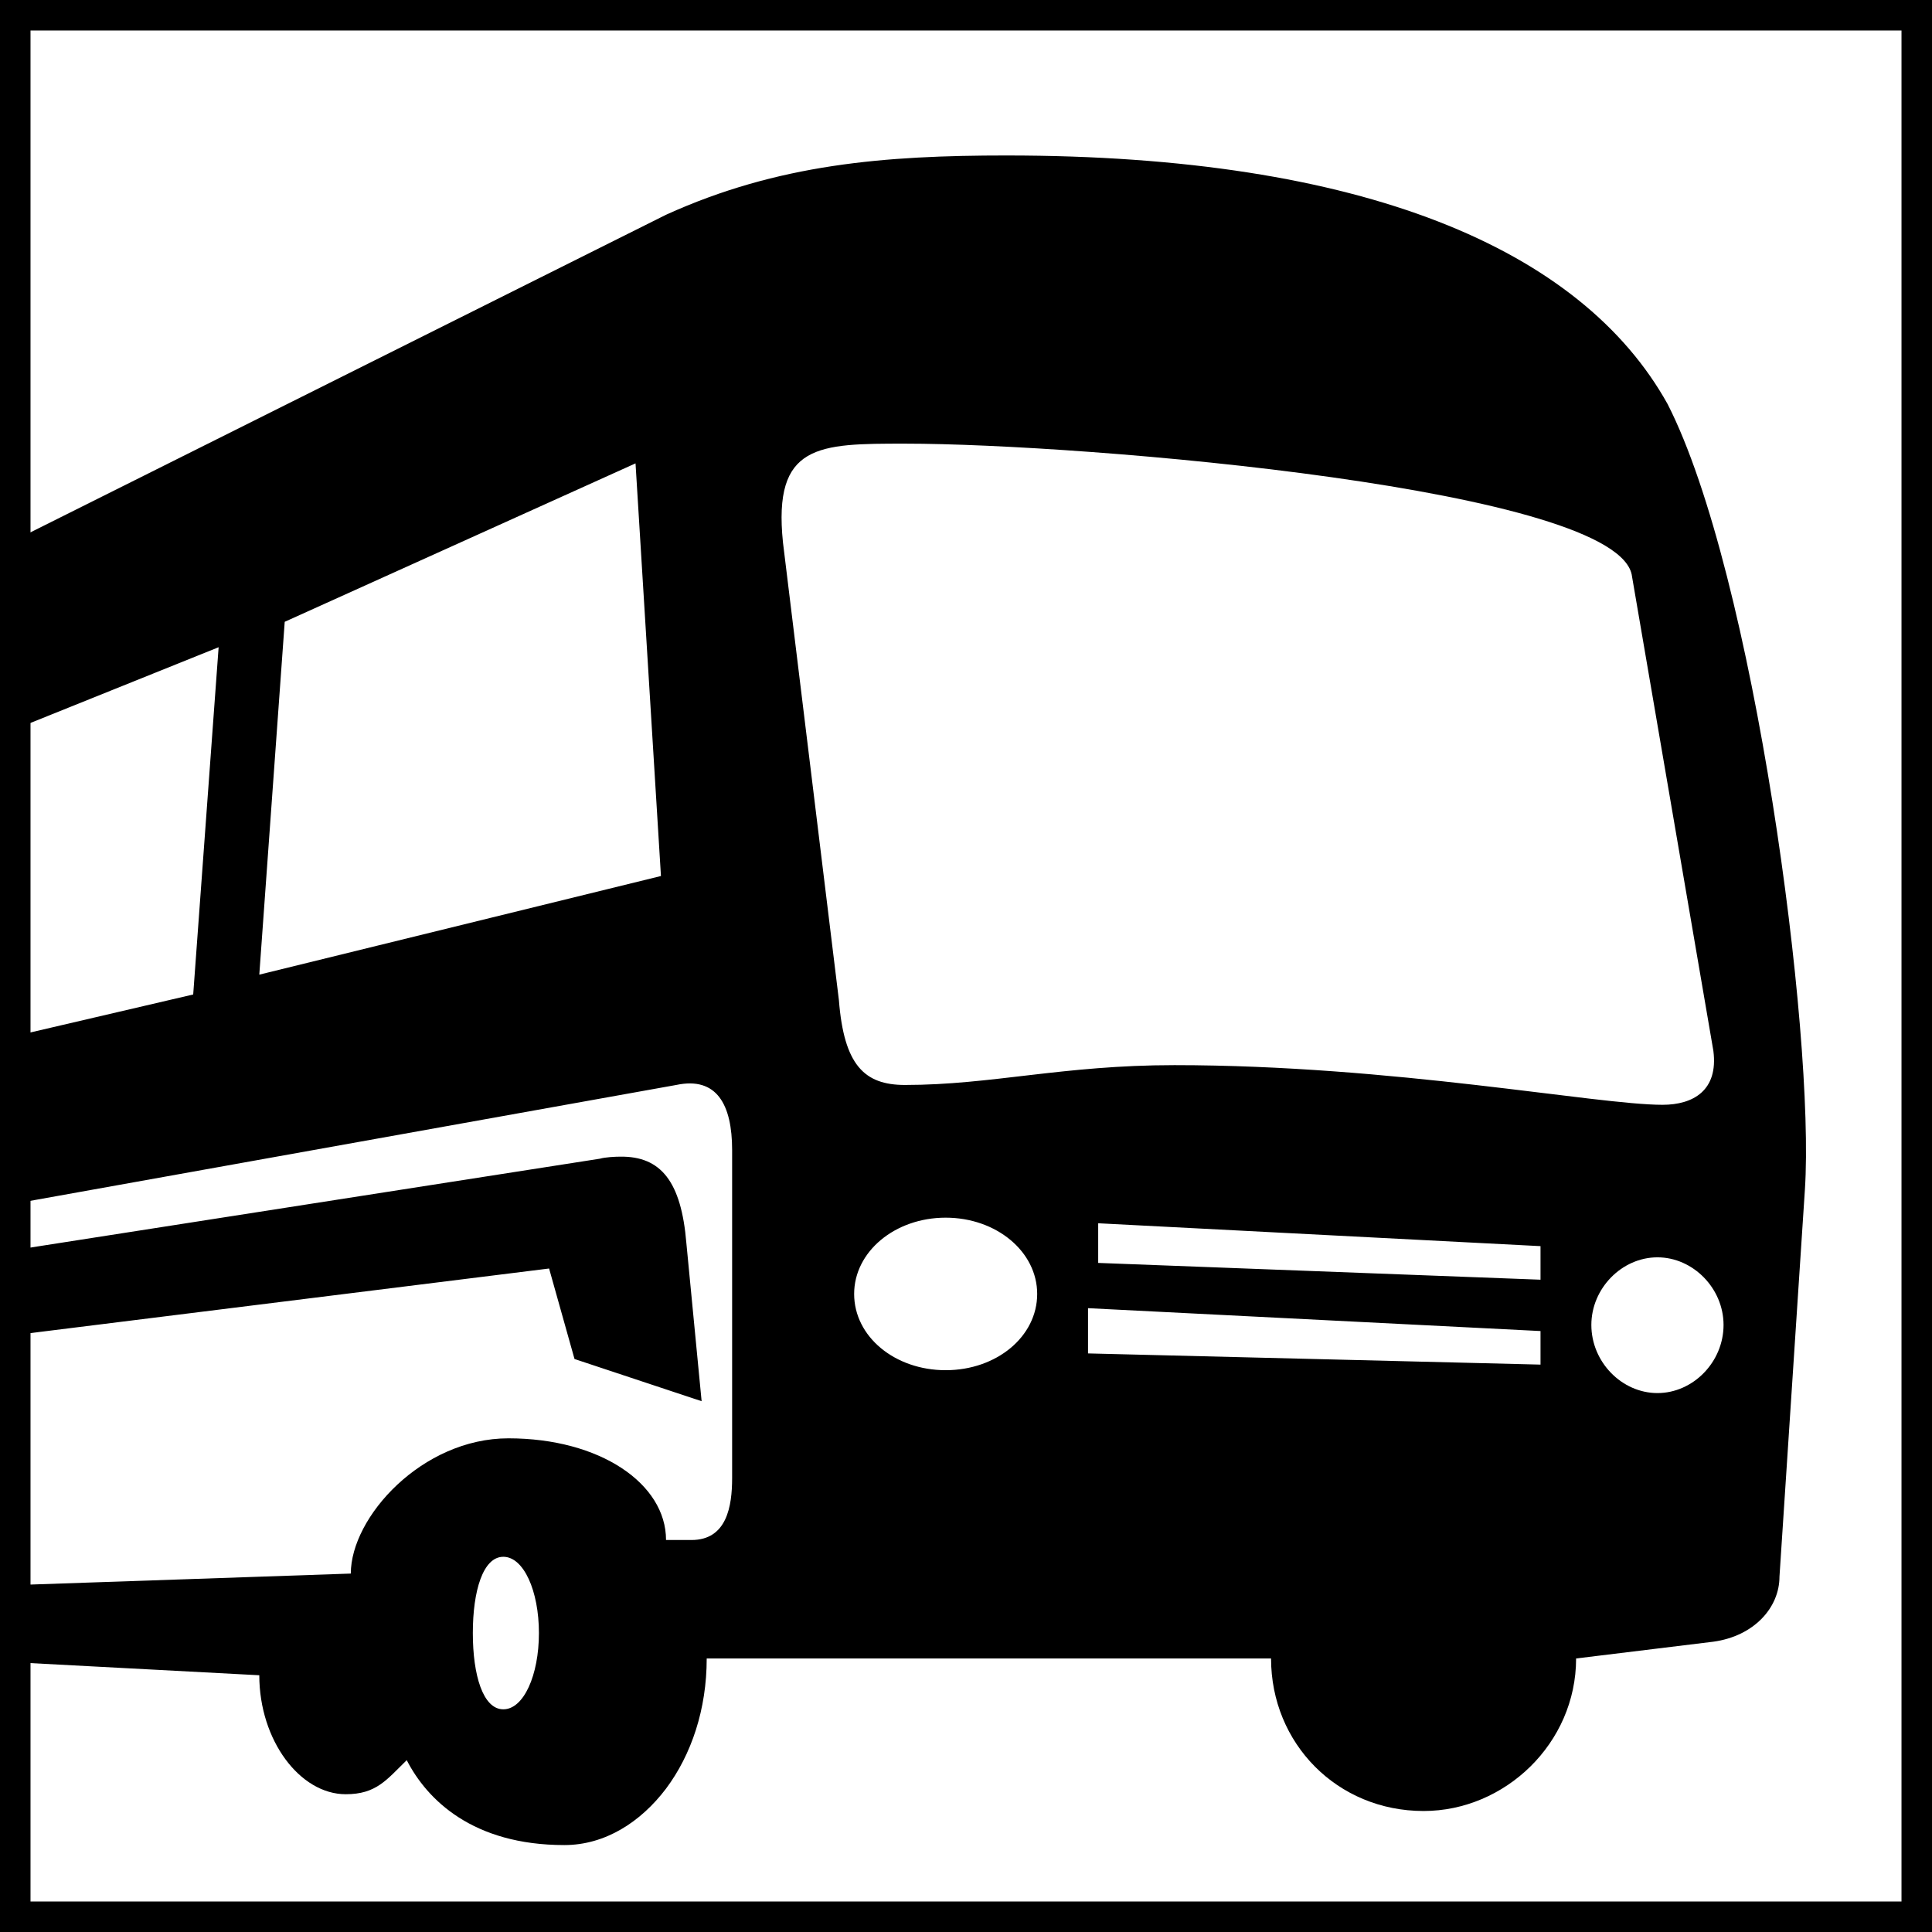<?xml version="1.0" encoding="UTF-8"?>
<svg version="1.1" width="100%" height="100%" viewBox="0 0 380 380" xmlns="http://www.w3.org/2000/svg">
<rect x="0" y="0" width="380" height="380" fill="#808080" stroke="none"/>
<title>Bus, schwere Verkehrsbelastung</title>
    <rect x="3" y="3" width="374" height="374" fill="#fff" stroke="#000" stroke-width="6"/>
    <path d="m198 30.58c-24 0-45 1.67-67 11.66l-129 64.46v37.1l41-16.5-5 68.3-36 8.4v32.9l131-23.5c8-1.7 11 3.9 11 12.8v64.5c0 5.5-1 12.2-8 12.2h-5c0-11.1-13-20-31-20-17 0-31 15.5-31 26.6l-67 2.3v15.1l49 2.6c0 12.8 8 23.4 17 23.4 6 0 8-2.8 12-6.7 4 7.8 13 16.7 31 16.7 8 0 15-4.5 20-11.1 5-6.7 8-15.6 8-25.6h111c0 16.7 13 30 30 30 16 0 30-13.3 30-30l27-3.3c8-1.1 13-6.7 13-12.8l5-76.1c2-30.6-10-121.2-27-154.52-17-30.56-60-48.9-130-48.9zm-20 56.68c35 0 141 8.89 143 26.14l16 93.3c1 7.8-4 10.6-10 10.6-13 0-53-7.8-96-7.8-22 0-36 3.9-53 3.9-8 0-12-3.9-13-16.7l-11-90c-2-19.44 7-19.44 24-19.44zm-53 3.88 5 81.16-79 19.4 5-69.4zm-3 136.36c-1 0-3 0.1-4 0.4l-116 18.1v16.7l106-13.2 5 17.8 25 8.3-3-31.1c-1-12.1-5-17.1-13-17zm64 12c10 0 18 6.7 18 15 0 8.4-8 15-18 15s-18-6.6-18-15c0-8.3 8-15 18-15zm30 1.1 87 4.5v6.6l-87-3.3zm110 6.7c7 0 13 6.1 13 13.3 0 7.3-6 13.4-13 13.4s-13-6.1-13-13.4c0-7.2 6-13.3 13-13.3zm-112 10 89 4.5v6.6l-89-2.2zm-115 48.9c4 0 7 6.7 7 15s-3 15-7 15-6-6.7-6-15 2-15 6-15z"/>
</svg>
